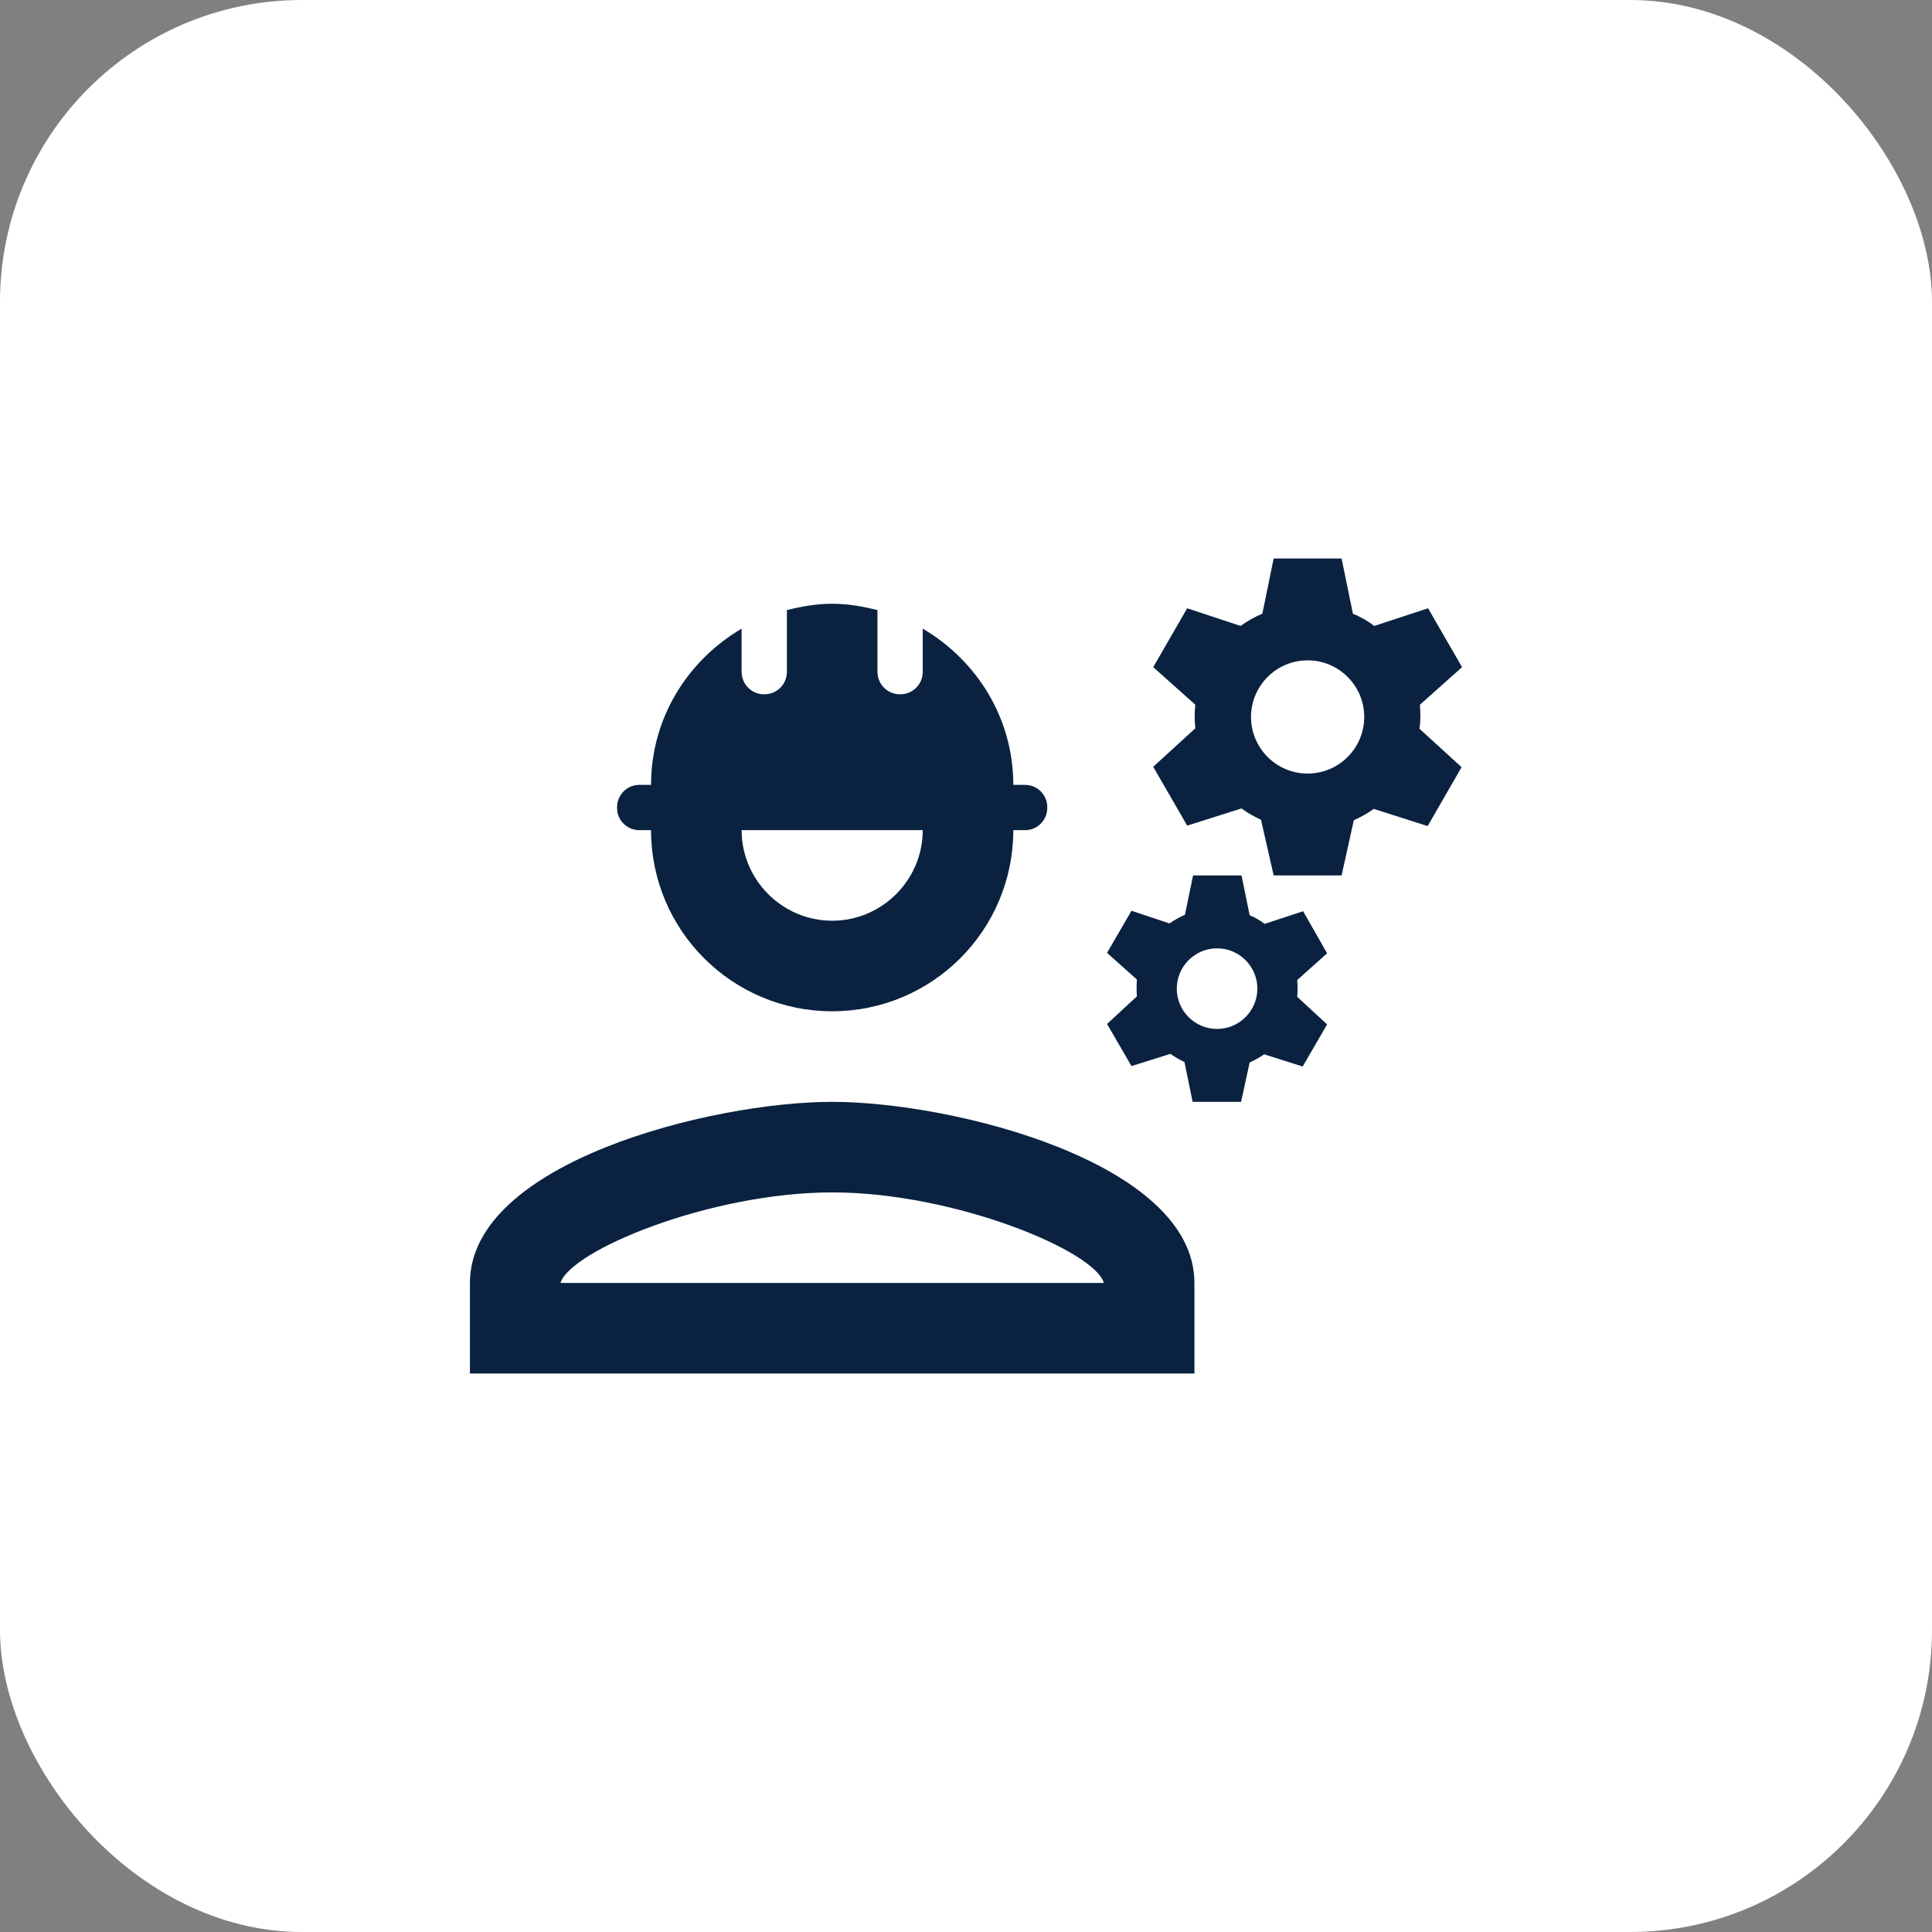 <svg width="64" height="64" viewBox="0 0 64 64" fill="none" xmlns="http://www.w3.org/2000/svg">
<rect x="0" y="0" width="64" height="64" fill="#808080" stroke="none"/>
<rect width="64" height="64" rx="10" fill="white"/>
<path d="M27.567 36.5C23.562 36.5 15.567 38.51 15.567 42.5V45.5H39.567V42.5C39.567 38.51 31.572 36.5 27.567 36.5ZM18.567 42.5C18.897 41.42 23.532 39.5 27.567 39.5C31.617 39.5 36.267 41.435 36.567 42.5H18.567Z" fill="#0A2240"/>
<path d="M21.177 27.5H21.567C21.567 30.815 24.252 33.5 27.567 33.5C30.882 33.5 33.567 30.815 33.567 27.5H33.957C34.362 27.5 34.692 27.17 34.692 26.765V26.735C34.692 26.33 34.362 26 33.957 26H33.567C33.567 23.78 32.352 21.875 30.567 20.825V22.25C30.567 22.67 30.237 23 29.817 23C29.397 23 29.067 22.67 29.067 22.25V20.21C28.587 20.09 28.092 20 27.567 20C27.042 20 26.547 20.09 26.067 20.21V22.25C26.067 22.67 25.737 23 25.317 23C24.897 23 24.567 22.67 24.567 22.25V20.825C22.782 21.875 21.567 23.78 21.567 26H21.177C20.772 26 20.442 26.33 20.442 26.735V26.78C20.442 27.17 20.772 27.5 21.177 27.5ZM30.567 27.5C30.567 29.15 29.217 30.5 27.567 30.5C25.917 30.5 24.567 29.15 24.567 27.5H30.567Z" fill="#0A2240"/>
<path d="M47.037 23.345L48.432 22.1L47.307 20.15L45.522 20.735C45.312 20.57 45.072 20.435 44.817 20.33L44.442 18.5H42.192L41.817 20.33C41.562 20.435 41.322 20.57 41.097 20.735L39.327 20.15L38.202 22.1L39.597 23.345C39.567 23.6 39.567 23.87 39.597 24.125L38.202 25.4L39.327 27.35L41.127 26.78C41.322 26.93 41.547 27.05 41.772 27.155L42.192 29H44.442L44.847 27.17C45.087 27.065 45.297 26.945 45.507 26.795L47.292 27.365L48.417 25.415L47.022 24.14C47.067 23.855 47.052 23.6 47.037 23.345ZM43.317 25.625C42.282 25.625 41.442 24.785 41.442 23.75C41.442 22.715 42.282 21.875 43.317 21.875C44.352 21.875 45.192 22.715 45.192 23.75C45.192 24.785 44.352 25.625 43.317 25.625Z" fill="#0A2240"/>
<path d="M43.167 30.185L41.892 30.605C41.742 30.485 41.577 30.395 41.397 30.32L41.127 29H39.522L39.252 30.305C39.072 30.38 38.892 30.485 38.742 30.59L37.482 30.17L36.672 31.565L37.662 32.45C37.647 32.645 37.647 32.825 37.662 33.005L36.672 33.92L37.482 35.315L38.772 34.91C38.922 35.015 39.072 35.105 39.237 35.18L39.507 36.5H41.112L41.397 35.195C41.562 35.12 41.727 35.03 41.877 34.925L43.152 35.33L43.962 33.935L42.972 33.02C42.987 32.825 42.987 32.645 42.972 32.465L43.962 31.58L43.167 30.185ZM40.317 34.085C39.582 34.085 38.982 33.485 38.982 32.75C38.982 32.015 39.582 31.415 40.317 31.415C41.052 31.415 41.652 32.015 41.652 32.75C41.652 33.485 41.052 34.085 40.317 34.085Z" fill="#0A2240"/>
</svg>
